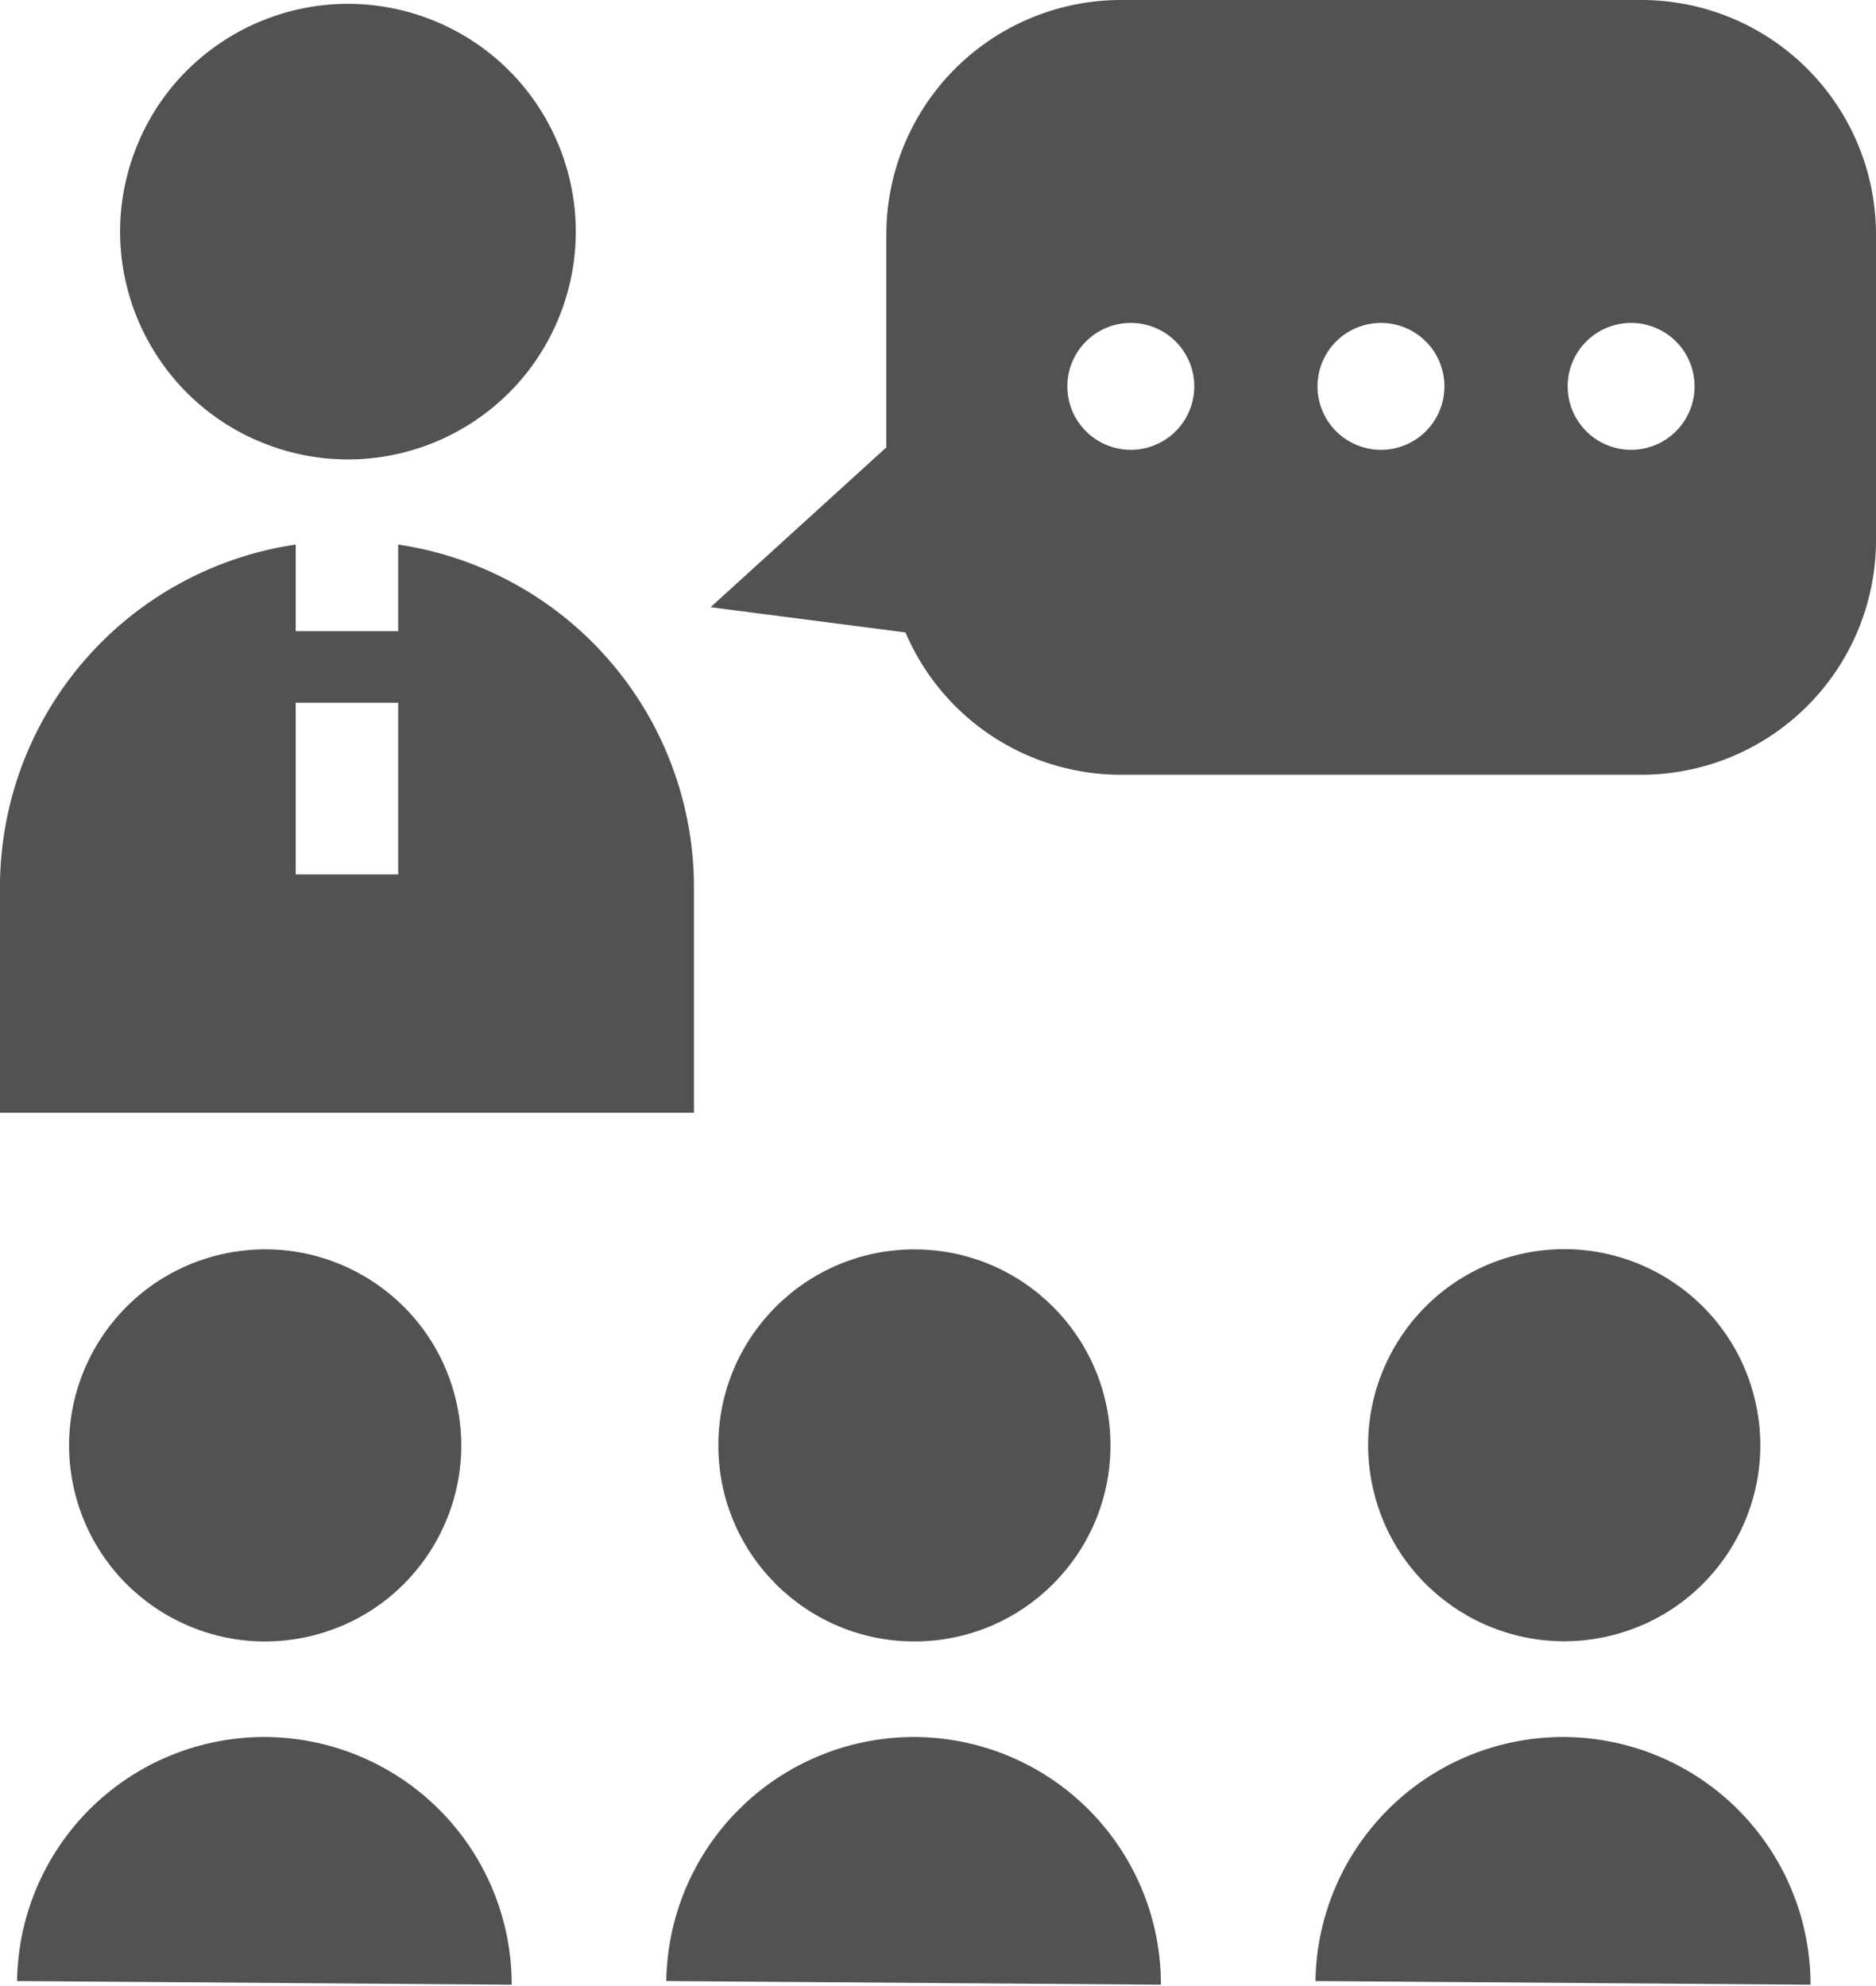 <svg xmlns="http://www.w3.org/2000/svg" viewBox="0 0 46.12 48.84"><defs><style>.cls-1{fill:#525252}</style></defs><g id="レイヤー_2" data-name="レイヤー 2"><g id="レイヤー_1-2" data-name="レイヤー 1"><circle class="cls-1" cx="8.56" cy="5.69" r="5.6" transform="rotate(-69.63 8.561 5.697)"/><circle class="cls-1" cx="6.52" cy="35.54" r="4.82" transform="rotate(-13.21 6.518 35.544)"/><path class="cls-1" d="M6.54 42.71a6.08 6.08 0 00-6.12 6l12.16.09a6.09 6.09 0 00-6.04-6.09z"/><circle class="cls-1" cx="22.48" cy="35.54" r="4.82"/><path class="cls-1" d="M22.51 42.71a6.09 6.09 0 00-6.13 6l12.16.09a6.08 6.08 0 00-6.03-6.09z"/><circle class="cls-1" cx="38.45" cy="35.54" r="4.82" transform="rotate(-12.64 38.43 35.514)"/><path class="cls-1" d="M38.47 42.71a6.09 6.09 0 00-6.13 6l12.17.09a6.09 6.09 0 00-6.04-6.09zM17.06 21.88a8.52 8.52 0 00-7.27-8.49v2.13H7.27v-2.13A8.51 8.51 0 000 21.75v5.61h17.06zm-7.27-.38H7.27v-4.22h2.52zM40.35 0H27.56a5.77 5.77 0 00-5.77 5.77V11l-4.32 3.93 4.79.62a5.76 5.76 0 005.3 3.5h12.79a5.77 5.77 0 005.77-5.77V5.77A5.77 5.77 0 0040.35 0zM27.81 11.06a1.56 1.56 0 111.55-1.55 1.56 1.56 0 01-1.55 1.55zm6.15 0a1.56 1.56 0 111.55-1.55A1.56 1.56 0 0134 11.06zm6.15 0a1.56 1.56 0 111.55-1.55 1.56 1.56 0 01-1.55 1.55z"/></g></g></svg>
